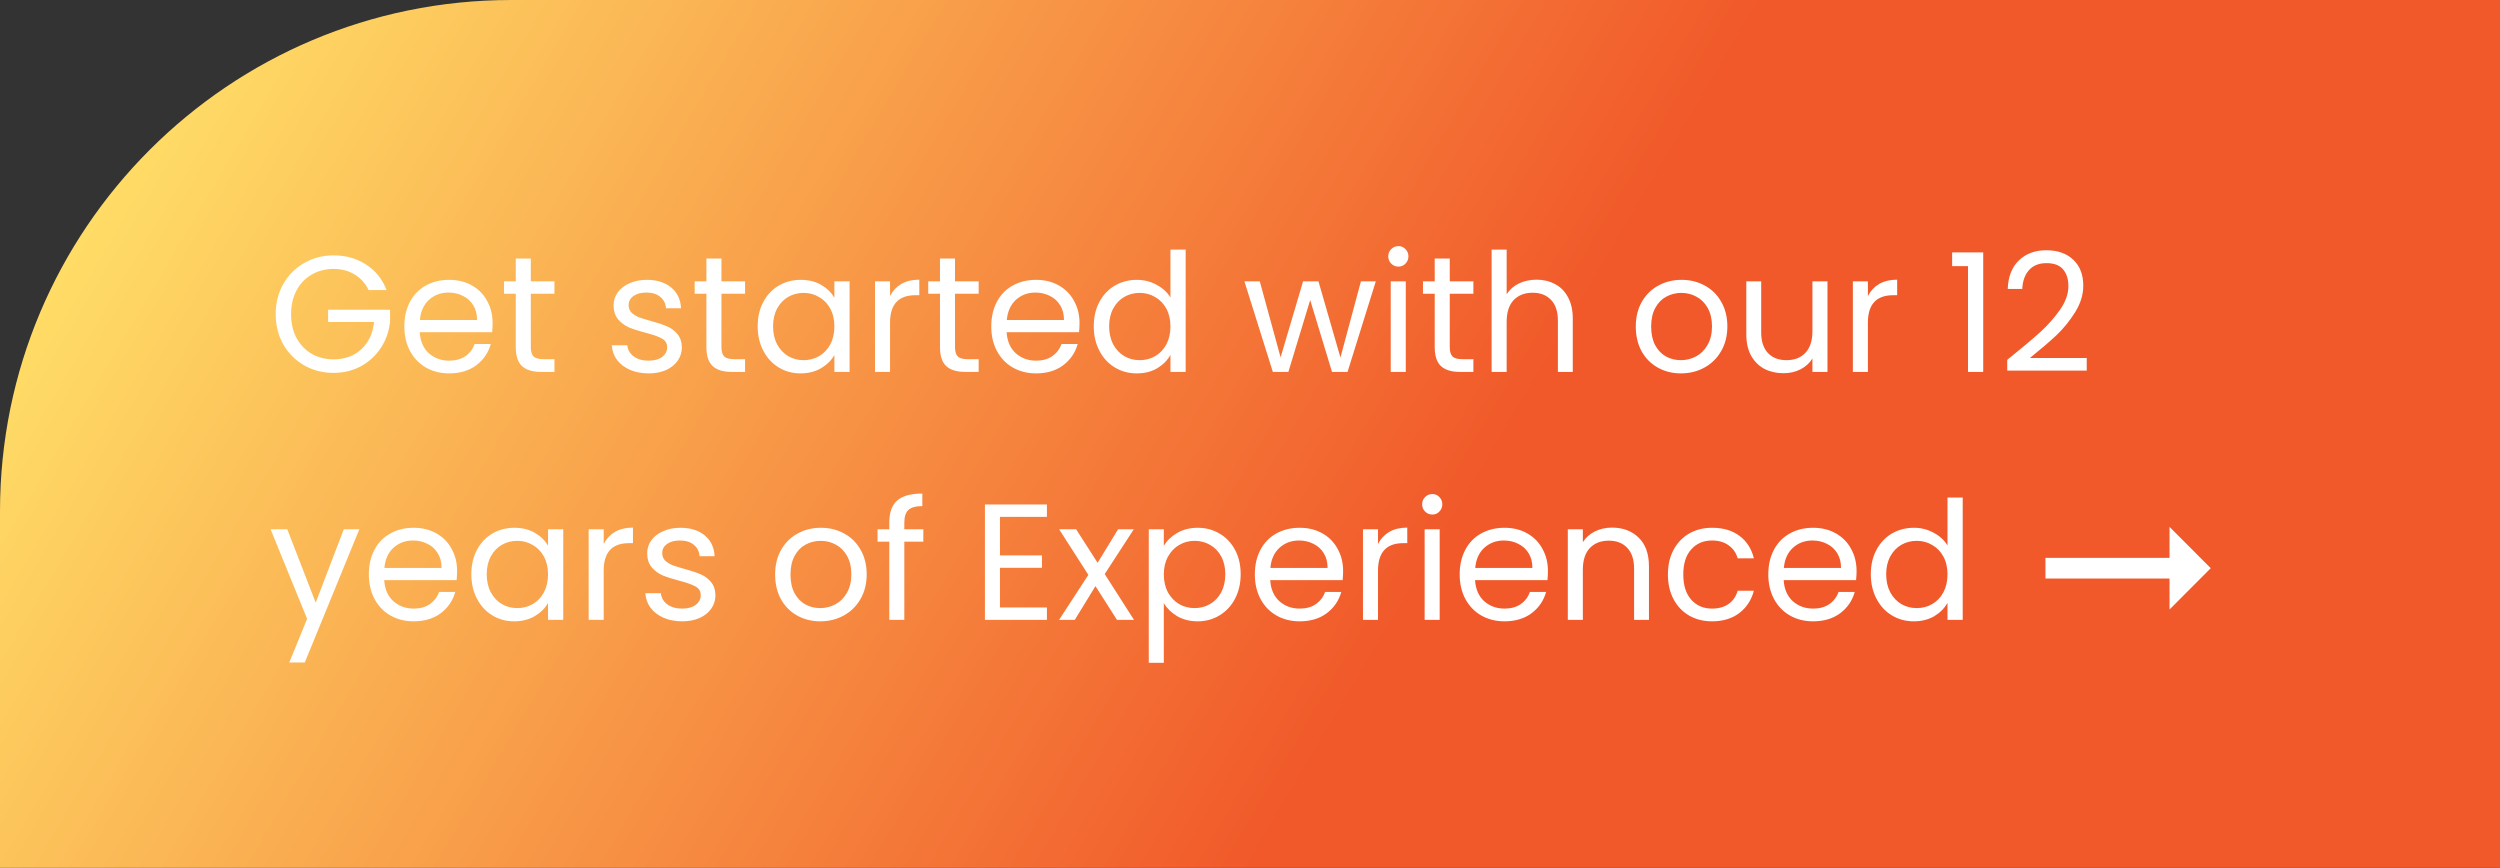 <svg xmlns="http://www.w3.org/2000/svg" width="242" height="84" viewBox="0 0 242 84" fill="none"><rect x="0" y="0" width="242" height="84" fill="#333333" stroke="none"/><path d="M0 49.5C0 22.162 22.162 0 49.5 0H242V84H0V49.5Z" fill="url(#paint0_linear)"></path><path d="M35.68 28.08C35.371 27.429 34.923 26.928 34.336 26.576C33.749 26.213 33.067 26.032 32.288 26.032C31.509 26.032 30.805 26.213 30.176 26.576C29.557 26.928 29.067 27.44 28.704 28.112C28.352 28.773 28.176 29.541 28.176 30.416C28.176 31.291 28.352 32.059 28.704 32.72C29.067 33.381 29.557 33.893 30.176 34.256C30.805 34.608 31.509 34.784 32.288 34.784C33.376 34.784 34.272 34.459 34.976 33.808C35.68 33.157 36.091 32.277 36.208 31.168H31.76V29.984H37.76V31.104C37.675 32.021 37.387 32.864 36.896 33.632C36.405 34.389 35.76 34.992 34.96 35.44C34.16 35.877 33.269 36.096 32.288 36.096C31.253 36.096 30.309 35.856 29.456 35.376C28.603 34.885 27.925 34.208 27.424 33.344C26.933 32.48 26.688 31.504 26.688 30.416C26.688 29.328 26.933 28.352 27.424 27.488C27.925 26.613 28.603 25.936 29.456 25.456C30.309 24.965 31.253 24.72 32.288 24.72C33.472 24.72 34.517 25.013 35.424 25.6C36.341 26.187 37.008 27.013 37.424 28.08H35.68ZM47.685 31.28C47.685 31.557 47.669 31.851 47.637 32.16H40.629C40.682 33.024 40.976 33.701 41.509 34.192C42.053 34.672 42.709 34.912 43.477 34.912C44.106 34.912 44.629 34.768 45.045 34.48C45.472 34.181 45.77 33.787 45.941 33.296H47.509C47.275 34.139 46.805 34.827 46.101 35.36C45.397 35.883 44.523 36.144 43.477 36.144C42.645 36.144 41.898 35.957 41.237 35.584C40.587 35.211 40.075 34.683 39.701 34C39.328 33.307 39.141 32.507 39.141 31.6C39.141 30.693 39.322 29.899 39.685 29.216C40.048 28.533 40.554 28.011 41.205 27.648C41.867 27.275 42.624 27.088 43.477 27.088C44.309 27.088 45.045 27.269 45.685 27.632C46.325 27.995 46.816 28.496 47.157 29.136C47.509 29.765 47.685 30.48 47.685 31.28ZM46.181 30.976C46.181 30.421 46.059 29.947 45.813 29.552C45.568 29.147 45.232 28.843 44.805 28.64C44.389 28.427 43.925 28.32 43.413 28.32C42.677 28.32 42.048 28.555 41.525 29.024C41.013 29.493 40.72 30.144 40.645 30.976H46.181ZM51.383 28.432V33.6C51.383 34.027 51.474 34.331 51.655 34.512C51.836 34.683 52.151 34.768 52.599 34.768H53.671V36H52.359C51.548 36 50.94 35.813 50.535 35.44C50.13 35.067 49.927 34.453 49.927 33.6V28.432H48.791V27.232H49.927V25.024H51.383V27.232H53.671V28.432H51.383ZM62.805 36.144C62.133 36.144 61.53 36.032 60.997 35.808C60.463 35.573 60.042 35.253 59.733 34.848C59.423 34.432 59.253 33.957 59.221 33.424H60.725C60.767 33.861 60.97 34.219 61.333 34.496C61.706 34.773 62.191 34.912 62.789 34.912C63.343 34.912 63.781 34.789 64.101 34.544C64.421 34.299 64.581 33.989 64.581 33.616C64.581 33.232 64.41 32.949 64.069 32.768C63.727 32.576 63.199 32.389 62.485 32.208C61.834 32.037 61.301 31.867 60.885 31.696C60.479 31.515 60.127 31.253 59.829 30.912C59.541 30.56 59.397 30.101 59.397 29.536C59.397 29.088 59.53 28.677 59.797 28.304C60.063 27.931 60.442 27.637 60.933 27.424C61.423 27.2 61.983 27.088 62.613 27.088C63.583 27.088 64.367 27.333 64.965 27.824C65.562 28.315 65.882 28.987 65.925 29.84H64.469C64.437 29.381 64.25 29.013 63.909 28.736C63.578 28.459 63.13 28.32 62.565 28.32C62.042 28.32 61.626 28.432 61.317 28.656C61.007 28.88 60.853 29.173 60.853 29.536C60.853 29.824 60.943 30.064 61.125 30.256C61.317 30.437 61.551 30.587 61.829 30.704C62.117 30.811 62.511 30.933 63.013 31.072C63.642 31.243 64.154 31.413 64.549 31.584C64.943 31.744 65.279 31.989 65.557 32.32C65.845 32.651 65.994 33.083 66.005 33.616C66.005 34.096 65.871 34.528 65.605 34.912C65.338 35.296 64.959 35.6 64.469 35.824C63.989 36.037 63.434 36.144 62.805 36.144ZM69.836 28.432V33.6C69.836 34.027 69.927 34.331 70.108 34.512C70.29 34.683 70.604 34.768 71.052 34.768H72.124V36H70.812C70.001 36 69.394 35.813 68.988 35.44C68.583 35.067 68.38 34.453 68.38 33.6V28.432H67.244V27.232H68.38V25.024H69.836V27.232H72.124V28.432H69.836ZM73.344 31.584C73.344 30.688 73.526 29.904 73.888 29.232C74.251 28.549 74.747 28.021 75.376 27.648C76.016 27.275 76.726 27.088 77.504 27.088C78.272 27.088 78.939 27.253 79.504 27.584C80.07 27.915 80.491 28.331 80.768 28.832V27.232H82.24V36H80.768V34.368C80.48 34.88 80.048 35.307 79.472 35.648C78.907 35.979 78.246 36.144 77.488 36.144C76.71 36.144 76.006 35.952 75.376 35.568C74.747 35.184 74.251 34.645 73.888 33.952C73.526 33.259 73.344 32.469 73.344 31.584ZM80.768 31.6C80.768 30.939 80.635 30.363 80.368 29.872C80.102 29.381 79.739 29.008 79.28 28.752C78.832 28.485 78.336 28.352 77.792 28.352C77.248 28.352 76.752 28.48 76.304 28.736C75.856 28.992 75.499 29.365 75.232 29.856C74.966 30.347 74.832 30.923 74.832 31.584C74.832 32.256 74.966 32.843 75.232 33.344C75.499 33.835 75.856 34.213 76.304 34.48C76.752 34.736 77.248 34.864 77.792 34.864C78.336 34.864 78.832 34.736 79.28 34.48C79.739 34.213 80.102 33.835 80.368 33.344C80.635 32.843 80.768 32.261 80.768 31.6ZM86.157 28.656C86.413 28.155 86.775 27.765 87.245 27.488C87.725 27.211 88.306 27.072 88.989 27.072V28.576H88.605C86.973 28.576 86.157 29.461 86.157 31.232V36H84.701V27.232H86.157V28.656ZM92.445 28.432V33.6C92.445 34.027 92.536 34.331 92.718 34.512C92.899 34.683 93.213 34.768 93.662 34.768H94.734V36H93.421C92.611 36 92.003 35.813 91.597 35.44C91.192 35.067 90.99 34.453 90.99 33.6V28.432H89.853V27.232H90.99V25.024H92.445V27.232H94.734V28.432H92.445ZM104.498 31.28C104.498 31.557 104.482 31.851 104.45 32.16H97.442C97.495 33.024 97.788 33.701 98.322 34.192C98.866 34.672 99.522 34.912 100.29 34.912C100.919 34.912 101.442 34.768 101.858 34.48C102.284 34.181 102.583 33.787 102.754 33.296H104.322C104.087 34.139 103.618 34.827 102.914 35.36C102.21 35.883 101.335 36.144 100.29 36.144C99.458 36.144 98.711 35.957 98.05 35.584C97.399 35.211 96.887 34.683 96.514 34C96.14 33.307 95.954 32.507 95.954 31.6C95.954 30.693 96.135 29.899 96.498 29.216C96.86 28.533 97.367 28.011 98.018 27.648C98.679 27.275 99.436 27.088 100.29 27.088C101.122 27.088 101.858 27.269 102.498 27.632C103.138 27.995 103.628 28.496 103.97 29.136C104.322 29.765 104.498 30.48 104.498 31.28ZM102.994 30.976C102.994 30.421 102.871 29.947 102.626 29.552C102.38 29.147 102.044 28.843 101.618 28.64C101.202 28.427 100.738 28.32 100.226 28.32C99.49 28.32 98.86 28.555 98.338 29.024C97.826 29.493 97.532 30.144 97.458 30.976H102.994ZM105.876 31.584C105.876 30.688 106.057 29.904 106.42 29.232C106.782 28.549 107.278 28.021 107.908 27.648C108.548 27.275 109.262 27.088 110.052 27.088C110.734 27.088 111.369 27.248 111.956 27.568C112.542 27.877 112.99 28.288 113.3 28.8V24.16H114.772V36H113.3V34.352C113.012 34.875 112.585 35.307 112.02 35.648C111.454 35.979 110.793 36.144 110.036 36.144C109.257 36.144 108.548 35.952 107.908 35.568C107.278 35.184 106.782 34.645 106.42 33.952C106.057 33.259 105.876 32.469 105.876 31.584ZM113.3 31.6C113.3 30.939 113.166 30.363 112.9 29.872C112.633 29.381 112.27 29.008 111.812 28.752C111.364 28.485 110.868 28.352 110.324 28.352C109.78 28.352 109.284 28.48 108.836 28.736C108.388 28.992 108.03 29.365 107.764 29.856C107.497 30.347 107.364 30.923 107.364 31.584C107.364 32.256 107.497 32.843 107.764 33.344C108.03 33.835 108.388 34.213 108.836 34.48C109.284 34.736 109.78 34.864 110.324 34.864C110.868 34.864 111.364 34.736 111.812 34.48C112.27 34.213 112.633 33.835 112.9 33.344C113.166 32.843 113.3 32.261 113.3 31.6ZM133.178 27.232L130.442 36H128.938L126.826 29.04L124.714 36H123.21L120.458 27.232H121.946L123.962 34.592L126.138 27.232H127.626L129.754 34.608L131.738 27.232H133.178ZM135.375 25.808C135.097 25.808 134.863 25.712 134.671 25.52C134.479 25.328 134.383 25.093 134.383 24.816C134.383 24.539 134.479 24.304 134.671 24.112C134.863 23.92 135.097 23.824 135.375 23.824C135.641 23.824 135.865 23.92 136.047 24.112C136.239 24.304 136.335 24.539 136.335 24.816C136.335 25.093 136.239 25.328 136.047 25.52C135.865 25.712 135.641 25.808 135.375 25.808ZM136.079 27.232V36H134.623V27.232H136.079ZM140.336 28.432V33.6C140.336 34.027 140.427 34.331 140.608 34.512C140.789 34.683 141.104 34.768 141.552 34.768H142.624V36H141.312C140.501 36 139.893 35.813 139.488 35.44C139.083 35.067 138.88 34.453 138.88 33.6V28.432H137.744V27.232H138.88V25.024H140.336V27.232H142.624V28.432H140.336ZM148.74 27.072C149.402 27.072 149.999 27.216 150.532 27.504C151.066 27.781 151.482 28.203 151.78 28.768C152.09 29.333 152.244 30.021 152.244 30.832V36H150.804V31.04C150.804 30.165 150.586 29.499 150.148 29.04C149.711 28.571 149.114 28.336 148.356 28.336C147.588 28.336 146.975 28.576 146.516 29.056C146.068 29.536 145.844 30.235 145.844 31.152V36H144.388V24.16H145.844V28.48C146.132 28.032 146.527 27.685 147.028 27.44C147.54 27.195 148.111 27.072 148.74 27.072ZM162.712 36.144C161.891 36.144 161.144 35.957 160.472 35.584C159.811 35.211 159.288 34.683 158.904 34C158.531 33.307 158.344 32.507 158.344 31.6C158.344 30.704 158.536 29.915 158.92 29.232C159.315 28.539 159.848 28.011 160.52 27.648C161.192 27.275 161.944 27.088 162.776 27.088C163.608 27.088 164.36 27.275 165.032 27.648C165.704 28.011 166.232 28.533 166.616 29.216C167.011 29.899 167.208 30.693 167.208 31.6C167.208 32.507 167.006 33.307 166.6 34C166.206 34.683 165.667 35.211 164.984 35.584C164.302 35.957 163.544 36.144 162.712 36.144ZM162.712 34.864C163.235 34.864 163.726 34.741 164.184 34.496C164.643 34.251 165.011 33.883 165.288 33.392C165.576 32.901 165.72 32.304 165.72 31.6C165.72 30.896 165.582 30.299 165.304 29.808C165.027 29.317 164.664 28.955 164.216 28.72C163.768 28.475 163.283 28.352 162.76 28.352C162.227 28.352 161.736 28.475 161.288 28.72C160.851 28.955 160.499 29.317 160.232 29.808C159.966 30.299 159.832 30.896 159.832 31.6C159.832 32.315 159.96 32.917 160.216 33.408C160.483 33.899 160.835 34.267 161.272 34.512C161.71 34.747 162.19 34.864 162.712 34.864ZM176.899 27.232V36H175.443V34.704C175.165 35.152 174.776 35.504 174.275 35.76C173.784 36.005 173.24 36.128 172.643 36.128C171.96 36.128 171.347 35.989 170.803 35.712C170.259 35.424 169.827 34.997 169.507 34.432C169.197 33.867 169.043 33.179 169.043 32.368V27.232H170.483V32.176C170.483 33.04 170.701 33.707 171.139 34.176C171.576 34.635 172.173 34.864 172.931 34.864C173.709 34.864 174.323 34.624 174.771 34.144C175.219 33.664 175.443 32.965 175.443 32.048V27.232H176.899ZM180.813 28.656C181.069 28.155 181.432 27.765 181.901 27.488C182.381 27.211 182.962 27.072 183.645 27.072V28.576H183.261C181.629 28.576 180.813 29.461 180.813 31.232V36H179.357V27.232H180.813V28.656ZM188.967 25.76V24.432H191.975V36H190.503V25.76H188.967ZM194.3 34.832C195.655 33.744 196.716 32.853 197.484 32.16C198.252 31.456 198.898 30.725 199.42 29.968C199.954 29.2 200.22 28.448 200.22 27.712C200.22 27.019 200.05 26.475 199.708 26.08C199.378 25.675 198.839 25.472 198.092 25.472C197.367 25.472 196.802 25.701 196.396 26.16C196.002 26.608 195.788 27.211 195.756 27.968H194.348C194.391 26.773 194.754 25.851 195.436 25.2C196.119 24.549 196.999 24.224 198.076 24.224C199.175 24.224 200.044 24.528 200.684 25.136C201.335 25.744 201.66 26.581 201.66 27.648C201.66 28.533 201.394 29.397 200.86 30.24C200.338 31.072 199.74 31.808 199.068 32.448C198.396 33.077 197.538 33.813 196.492 34.656H201.996V35.872H194.3V34.832ZM34.784 51.232L29.504 64.128H28L29.728 59.904L26.192 51.232H27.808L30.56 58.336L33.28 51.232H34.784ZM44.248 55.28C44.248 55.557 44.232 55.851 44.2 56.16H37.192C37.245 57.024 37.538 57.701 38.072 58.192C38.616 58.672 39.272 58.912 40.04 58.912C40.669 58.912 41.192 58.768 41.608 58.48C42.034 58.181 42.333 57.787 42.504 57.296H44.072C43.837 58.139 43.368 58.827 42.664 59.36C41.96 59.883 41.085 60.144 40.04 60.144C39.208 60.144 38.461 59.957 37.8 59.584C37.149 59.211 36.637 58.683 36.264 58C35.89 57.307 35.704 56.507 35.704 55.6C35.704 54.693 35.885 53.899 36.248 53.216C36.61 52.533 37.117 52.011 37.768 51.648C38.429 51.275 39.186 51.088 40.04 51.088C40.872 51.088 41.608 51.269 42.248 51.632C42.888 51.995 43.378 52.496 43.72 53.136C44.072 53.765 44.248 54.48 44.248 55.28ZM42.744 54.976C42.744 54.421 42.621 53.947 42.376 53.552C42.13 53.147 41.794 52.843 41.368 52.64C40.952 52.427 40.488 52.32 39.976 52.32C39.24 52.32 38.61 52.555 38.088 53.024C37.576 53.493 37.282 54.144 37.208 54.976H42.744ZM45.626 55.584C45.626 54.688 45.807 53.904 46.169 53.232C46.532 52.549 47.028 52.021 47.657 51.648C48.297 51.275 49.007 51.088 49.785 51.088C50.553 51.088 51.22 51.253 51.785 51.584C52.351 51.915 52.772 52.331 53.05 52.832V51.232H54.522V60H53.05V58.368C52.761 58.88 52.33 59.307 51.754 59.648C51.188 59.979 50.527 60.144 49.77 60.144C48.991 60.144 48.287 59.952 47.657 59.568C47.028 59.184 46.532 58.645 46.169 57.952C45.807 57.259 45.626 56.469 45.626 55.584ZM53.05 55.6C53.05 54.939 52.916 54.363 52.65 53.872C52.383 53.381 52.02 53.008 51.562 52.752C51.114 52.485 50.617 52.352 50.074 52.352C49.529 52.352 49.033 52.48 48.586 52.736C48.138 52.992 47.78 53.365 47.514 53.856C47.247 54.347 47.114 54.923 47.114 55.584C47.114 56.256 47.247 56.843 47.514 57.344C47.78 57.835 48.138 58.213 48.586 58.48C49.033 58.736 49.529 58.864 50.074 58.864C50.617 58.864 51.114 58.736 51.562 58.48C52.02 58.213 52.383 57.835 52.65 57.344C52.916 56.843 53.05 56.261 53.05 55.6ZM58.438 52.656C58.694 52.155 59.057 51.765 59.526 51.488C60.006 51.211 60.587 51.072 61.27 51.072V52.576H60.886C59.254 52.576 58.438 53.461 58.438 55.232V60H56.982V51.232H58.438V52.656ZM66.055 60.144C65.383 60.144 64.78 60.032 64.247 59.808C63.713 59.573 63.292 59.253 62.983 58.848C62.673 58.432 62.503 57.957 62.471 57.424H63.975C64.017 57.861 64.22 58.219 64.583 58.496C64.956 58.773 65.441 58.912 66.039 58.912C66.593 58.912 67.031 58.789 67.351 58.544C67.671 58.299 67.831 57.989 67.831 57.616C67.831 57.232 67.66 56.949 67.319 56.768C66.977 56.576 66.449 56.389 65.735 56.208C65.084 56.037 64.551 55.867 64.135 55.696C63.729 55.515 63.377 55.253 63.079 54.912C62.791 54.56 62.647 54.101 62.647 53.536C62.647 53.088 62.78 52.677 63.047 52.304C63.313 51.931 63.692 51.637 64.183 51.424C64.673 51.2 65.233 51.088 65.863 51.088C66.833 51.088 67.617 51.333 68.215 51.824C68.812 52.315 69.132 52.987 69.175 53.84H67.719C67.687 53.381 67.5 53.013 67.159 52.736C66.828 52.459 66.38 52.32 65.815 52.32C65.292 52.32 64.876 52.432 64.567 52.656C64.257 52.88 64.103 53.173 64.103 53.536C64.103 53.824 64.193 54.064 64.375 54.256C64.567 54.437 64.801 54.587 65.079 54.704C65.367 54.811 65.761 54.933 66.263 55.072C66.892 55.243 67.404 55.413 67.799 55.584C68.193 55.744 68.529 55.989 68.807 56.32C69.095 56.651 69.244 57.083 69.255 57.616C69.255 58.096 69.121 58.528 68.855 58.912C68.588 59.296 68.209 59.6 67.719 59.824C67.239 60.037 66.684 60.144 66.055 60.144ZM79.4 60.144C78.578 60.144 77.832 59.957 77.16 59.584C76.498 59.211 75.976 58.683 75.592 58C75.218 57.307 75.032 56.507 75.032 55.6C75.032 54.704 75.224 53.915 75.608 53.232C76.002 52.539 76.536 52.011 77.208 51.648C77.88 51.275 78.632 51.088 79.464 51.088C80.296 51.088 81.048 51.275 81.72 51.648C82.392 52.011 82.92 52.533 83.304 53.216C83.698 53.899 83.896 54.693 83.896 55.6C83.896 56.507 83.693 57.307 83.288 58C82.893 58.683 82.354 59.211 81.672 59.584C80.989 59.957 80.232 60.144 79.4 60.144ZM79.4 58.864C79.922 58.864 80.413 58.741 80.872 58.496C81.33 58.251 81.698 57.883 81.976 57.392C82.264 56.901 82.408 56.304 82.408 55.6C82.408 54.896 82.269 54.299 81.992 53.808C81.714 53.317 81.352 52.955 80.904 52.72C80.456 52.475 79.97 52.352 79.448 52.352C78.914 52.352 78.424 52.475 77.976 52.72C77.538 52.955 77.186 53.317 76.92 53.808C76.653 54.299 76.52 54.896 76.52 55.6C76.52 56.315 76.648 56.917 76.904 57.408C77.17 57.899 77.522 58.267 77.96 58.512C78.397 58.747 78.877 58.864 79.4 58.864ZM89.378 52.432H87.538V60H86.082V52.432H84.946V51.232H86.082V50.608C86.082 49.627 86.333 48.912 86.834 48.464C87.346 48.005 88.162 47.776 89.282 47.776V48.992C88.642 48.992 88.189 49.12 87.922 49.376C87.666 49.621 87.538 50.032 87.538 50.608V51.232H89.378V52.432ZM96.797 50.032V53.76H100.861V54.96H96.797V58.8H101.341V60H95.341V48.832H101.341V50.032H96.797ZM108.121 60L106.041 56.736L104.041 60H102.521L105.353 55.648L102.521 51.232H104.169L106.249 54.48L108.233 51.232H109.753L106.937 55.568L109.769 60H108.121ZM112.657 52.848C112.945 52.347 113.371 51.931 113.937 51.6C114.513 51.259 115.179 51.088 115.937 51.088C116.715 51.088 117.419 51.275 118.049 51.648C118.689 52.021 119.19 52.549 119.553 53.232C119.915 53.904 120.097 54.688 120.097 55.584C120.097 56.469 119.915 57.259 119.553 57.952C119.19 58.645 118.689 59.184 118.049 59.568C117.419 59.952 116.715 60.144 115.937 60.144C115.19 60.144 114.529 59.979 113.953 59.648C113.387 59.307 112.955 58.885 112.657 58.384V64.16H111.201V51.232H112.657V52.848ZM118.609 55.584C118.609 54.923 118.475 54.347 118.209 53.856C117.942 53.365 117.579 52.992 117.121 52.736C116.673 52.48 116.177 52.352 115.633 52.352C115.099 52.352 114.603 52.485 114.145 52.752C113.697 53.008 113.334 53.387 113.057 53.888C112.79 54.379 112.657 54.949 112.657 55.6C112.657 56.261 112.79 56.843 113.057 57.344C113.334 57.835 113.697 58.213 114.145 58.48C114.603 58.736 115.099 58.864 115.633 58.864C116.177 58.864 116.673 58.736 117.121 58.48C117.579 58.213 117.942 57.835 118.209 57.344C118.475 56.843 118.609 56.256 118.609 55.584ZM130.013 55.28C130.013 55.557 129.997 55.851 129.965 56.16H122.957C123.011 57.024 123.304 57.701 123.837 58.192C124.381 58.672 125.037 58.912 125.805 58.912C126.435 58.912 126.957 58.768 127.373 58.48C127.8 58.181 128.099 57.787 128.269 57.296H129.837C129.603 58.139 129.133 58.827 128.429 59.36C127.725 59.883 126.851 60.144 125.805 60.144C124.973 60.144 124.227 59.957 123.565 59.584C122.915 59.211 122.403 58.683 122.029 58C121.656 57.307 121.469 56.507 121.469 55.6C121.469 54.693 121.651 53.899 122.013 53.216C122.376 52.533 122.883 52.011 123.533 51.648C124.195 51.275 124.952 51.088 125.805 51.088C126.637 51.088 127.373 51.269 128.013 51.632C128.653 51.995 129.144 52.496 129.485 53.136C129.837 53.765 130.013 54.48 130.013 55.28ZM128.509 54.976C128.509 54.421 128.387 53.947 128.141 53.552C127.896 53.147 127.56 52.843 127.133 52.64C126.717 52.427 126.253 52.32 125.741 52.32C125.005 52.32 124.376 52.555 123.853 53.024C123.341 53.493 123.048 54.144 122.973 54.976H128.509ZM133.391 52.656C133.647 52.155 134.01 51.765 134.479 51.488C134.959 51.211 135.54 51.072 136.223 51.072V52.576H135.839C134.207 52.576 133.391 53.461 133.391 55.232V60H131.935V51.232H133.391V52.656ZM138.656 49.808C138.379 49.808 138.144 49.712 137.952 49.52C137.76 49.328 137.664 49.093 137.664 48.816C137.664 48.539 137.76 48.304 137.952 48.112C138.144 47.92 138.379 47.824 138.656 47.824C138.923 47.824 139.147 47.92 139.328 48.112C139.52 48.304 139.616 48.539 139.616 48.816C139.616 49.093 139.52 49.328 139.328 49.52C139.147 49.712 138.923 49.808 138.656 49.808ZM139.36 51.232V60H137.904V51.232H139.36ZM149.841 55.28C149.841 55.557 149.825 55.851 149.793 56.16H142.785C142.839 57.024 143.132 57.701 143.665 58.192C144.209 58.672 144.865 58.912 145.633 58.912C146.263 58.912 146.785 58.768 147.201 58.48C147.628 58.181 147.927 57.787 148.097 57.296H149.665C149.431 58.139 148.961 58.827 148.257 59.36C147.553 59.883 146.679 60.144 145.633 60.144C144.801 60.144 144.055 59.957 143.393 59.584C142.743 59.211 142.231 58.683 141.857 58C141.484 57.307 141.297 56.507 141.297 55.6C141.297 54.693 141.479 53.899 141.841 53.216C142.204 52.533 142.711 52.011 143.361 51.648C144.023 51.275 144.78 51.088 145.633 51.088C146.465 51.088 147.201 51.269 147.841 51.632C148.481 51.995 148.972 52.496 149.313 53.136C149.665 53.765 149.841 54.48 149.841 55.28ZM148.337 54.976C148.337 54.421 148.215 53.947 147.969 53.552C147.724 53.147 147.388 52.843 146.961 52.64C146.545 52.427 146.081 52.32 145.569 52.32C144.833 52.32 144.204 52.555 143.681 53.024C143.169 53.493 142.876 54.144 142.801 54.976H148.337ZM156.035 51.072C157.102 51.072 157.966 51.397 158.627 52.048C159.289 52.688 159.619 53.616 159.619 54.832V60H158.179V55.04C158.179 54.165 157.961 53.499 157.523 53.04C157.086 52.571 156.489 52.336 155.731 52.336C154.963 52.336 154.35 52.576 153.891 53.056C153.443 53.536 153.219 54.235 153.219 55.152V60H151.763V51.232H153.219V52.48C153.507 52.032 153.897 51.685 154.387 51.44C154.889 51.195 155.438 51.072 156.035 51.072ZM161.454 55.6C161.454 54.693 161.635 53.904 161.998 53.232C162.36 52.549 162.862 52.021 163.502 51.648C164.152 51.275 164.894 51.088 165.726 51.088C166.803 51.088 167.688 51.349 168.382 51.872C169.086 52.395 169.55 53.12 169.774 54.048H168.206C168.056 53.515 167.763 53.093 167.326 52.784C166.899 52.475 166.366 52.32 165.726 52.32C164.894 52.32 164.222 52.608 163.71 53.184C163.198 53.749 162.942 54.555 162.942 55.6C162.942 56.656 163.198 57.472 163.71 58.048C164.222 58.624 164.894 58.912 165.726 58.912C166.366 58.912 166.899 58.763 167.326 58.464C167.752 58.165 168.046 57.739 168.206 57.184H169.774C169.539 58.08 169.07 58.8 168.366 59.344C167.662 59.877 166.782 60.144 165.726 60.144C164.894 60.144 164.152 59.957 163.502 59.584C162.862 59.211 162.36 58.683 161.998 58C161.635 57.317 161.454 56.517 161.454 55.6ZM179.716 55.28C179.716 55.557 179.7 55.851 179.668 56.16H172.66C172.714 57.024 173.007 57.701 173.54 58.192C174.084 58.672 174.74 58.912 175.508 58.912C176.138 58.912 176.66 58.768 177.076 58.48C177.503 58.181 177.802 57.787 177.972 57.296H179.54C179.306 58.139 178.836 58.827 178.132 59.36C177.428 59.883 176.554 60.144 175.508 60.144C174.676 60.144 173.93 59.957 173.268 59.584C172.618 59.211 172.106 58.683 171.732 58C171.359 57.307 171.172 56.507 171.172 55.6C171.172 54.693 171.354 53.899 171.716 53.216C172.079 52.533 172.586 52.011 173.236 51.648C173.898 51.275 174.655 51.088 175.508 51.088C176.34 51.088 177.076 51.269 177.716 51.632C178.356 51.995 178.847 52.496 179.188 53.136C179.54 53.765 179.716 54.48 179.716 55.28ZM178.212 54.976C178.212 54.421 178.09 53.947 177.844 53.552C177.599 53.147 177.263 52.843 176.836 52.64C176.42 52.427 175.956 52.32 175.444 52.32C174.708 52.32 174.079 52.555 173.556 53.024C173.044 53.493 172.751 54.144 172.676 54.976H178.212ZM181.094 55.584C181.094 54.688 181.276 53.904 181.638 53.232C182.001 52.549 182.497 52.021 183.126 51.648C183.766 51.275 184.481 51.088 185.27 51.088C185.953 51.088 186.588 51.248 187.174 51.568C187.761 51.877 188.209 52.288 188.518 52.8V48.16H189.99V60H188.518V58.352C188.23 58.875 187.804 59.307 187.238 59.648C186.673 59.979 186.012 60.144 185.254 60.144C184.476 60.144 183.766 59.952 183.126 59.568C182.497 59.184 182.001 58.645 181.638 57.952C181.276 57.259 181.094 56.469 181.094 55.584ZM188.518 55.6C188.518 54.939 188.385 54.363 188.118 53.872C187.852 53.381 187.489 53.008 187.03 52.752C186.582 52.485 186.086 52.352 185.542 52.352C184.998 52.352 184.502 52.48 184.054 52.736C183.606 52.992 183.249 53.365 182.982 53.856C182.716 54.347 182.582 54.923 182.582 55.584C182.582 56.256 182.716 56.843 182.982 57.344C183.249 57.835 183.606 58.213 184.054 58.48C184.502 58.736 184.998 58.864 185.542 58.864C186.086 58.864 186.582 58.736 187.03 58.48C187.489 58.213 187.852 57.835 188.118 57.344C188.385 56.843 188.518 56.261 188.518 55.6Z" fill="white"></path><path d="M210.01 54H198V56H210.01V59L214 55L210.01 51V54Z" fill="white"></path><defs><linearGradient id="paint0_linear" x1="28.618" y1="-15.581" x2="140.676" y2="50.771" gradientUnits="userSpaceOnUse"><stop stop-color="#FFDE67"></stop><stop offset="1" stop-color="#F1592A"></stop></linearGradient></defs></svg>